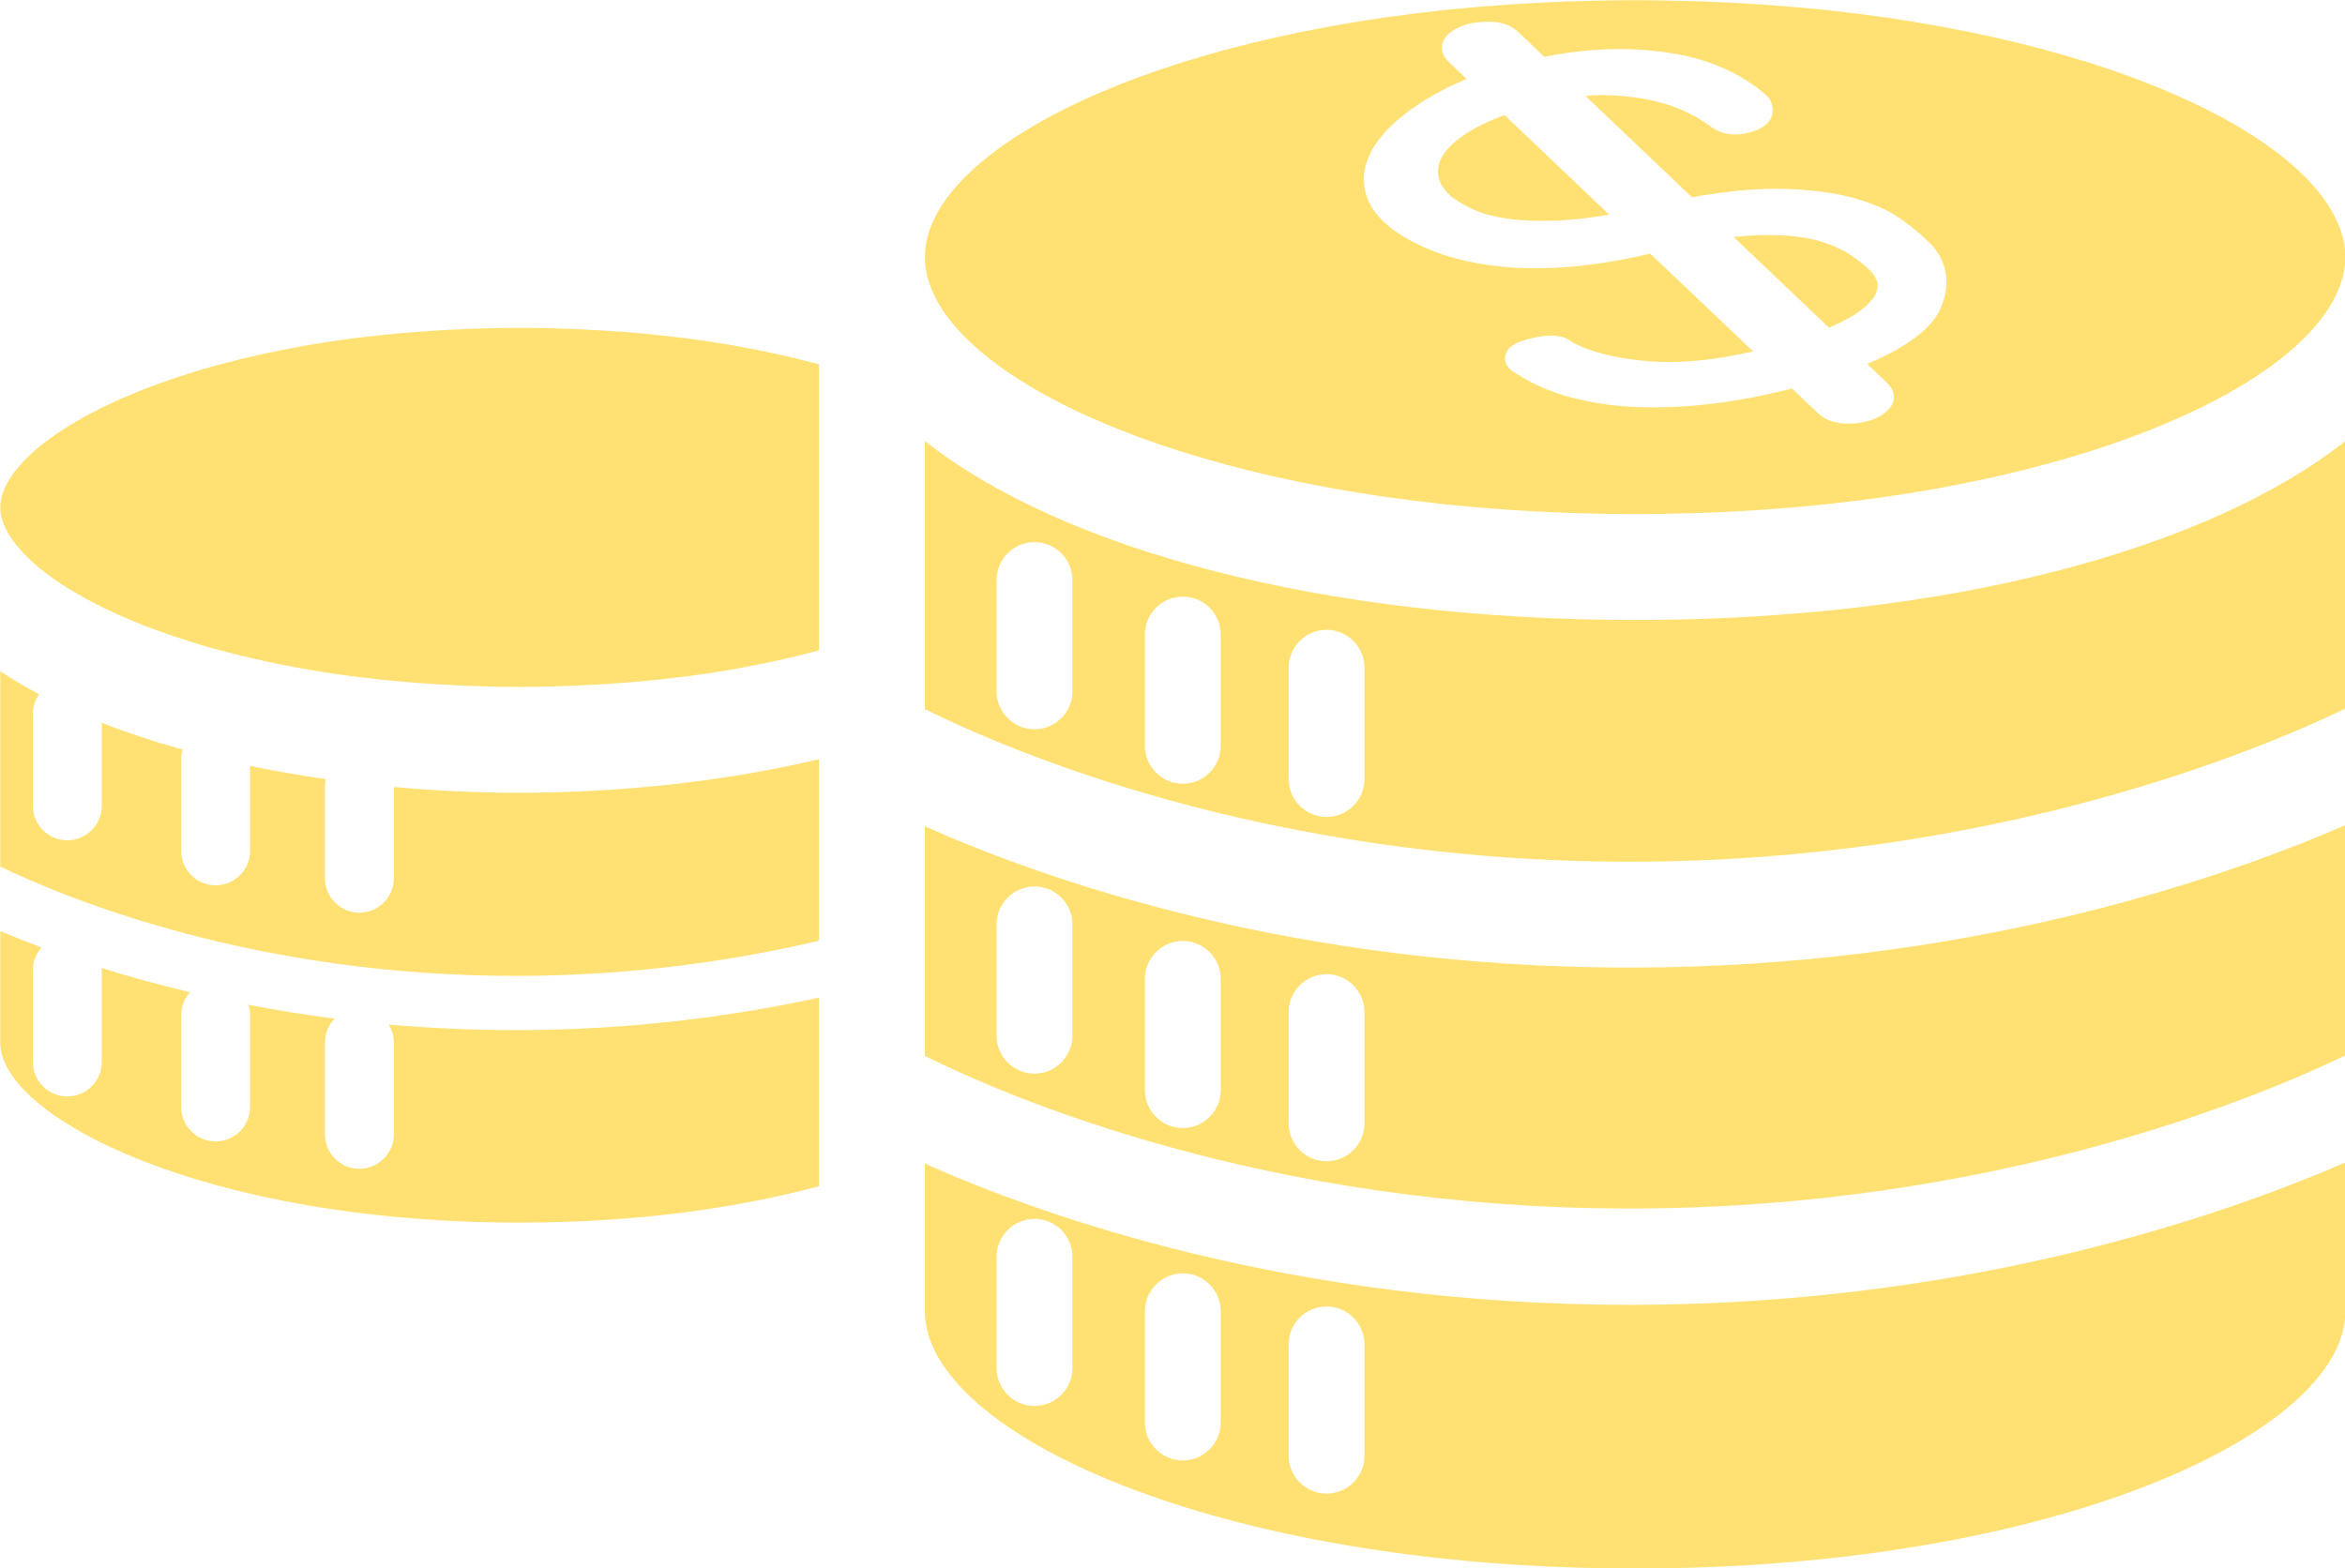 <?xml version="1.0" encoding="UTF-8" standalone="no"?><svg xmlns="http://www.w3.org/2000/svg" xmlns:xlink="http://www.w3.org/1999/xlink" fill="#000000" height="237.9" preserveAspectRatio="xMidYMid meet" version="1" viewBox="78.1 137.0 355.7 237.9" width="355.7" zoomAndPan="magnify"><g fill="#ffe173" id="change1_1"><path d="M 137.047 292.438 C 137.539 293.234 137.84 294.164 137.84 295.172 L 137.84 309.098 C 137.84 311.984 135.5 314.324 132.613 314.324 C 129.73 314.324 127.391 311.984 127.391 309.098 L 127.391 295.172 C 127.391 293.758 127.957 292.48 128.867 291.539 C 124.262 290.953 119.918 290.23 115.758 289.434 C 115.922 289.938 116.031 290.465 116.031 291.023 L 116.031 304.949 C 116.031 307.836 113.691 310.176 110.805 310.176 C 107.922 310.176 105.582 307.836 105.582 304.949 L 105.582 291.023 C 105.582 289.68 106.102 288.469 106.934 287.543 C 102.059 286.383 97.574 285.137 93.5 283.855 C 93.508 283.969 93.535 284.074 93.535 284.191 L 93.535 298.121 C 93.535 301.008 91.195 303.348 88.309 303.348 C 85.426 303.348 83.086 301.008 83.086 298.121 L 83.086 284.191 C 83.086 282.863 83.598 281.668 84.41 280.746 C 82.113 279.887 80.027 279.059 78.141 278.262 L 78.141 295.246 C 78.141 306.355 108.832 322.488 156.926 322.488 C 174.656 322.488 189.996 320.285 202.332 316.961 L 202.332 288.355 C 189.23 291.199 173.723 293.285 156.297 293.285 C 149.566 293.285 143.145 292.977 137.047 292.438" fill="inherit"/><path d="M 137.84 256.398 L 137.84 270.238 C 137.84 273.125 135.5 275.465 132.613 275.465 C 129.73 275.465 127.391 273.125 127.391 270.238 L 127.391 256.312 C 127.391 255.93 127.438 255.559 127.516 255.203 C 123.609 254.645 119.773 253.973 116.031 253.195 L 116.031 266.09 C 116.031 268.977 113.691 271.316 110.805 271.316 C 107.922 271.316 105.582 268.977 105.582 266.09 L 105.582 252.16 C 105.582 251.66 105.676 251.188 105.805 250.727 C 101.504 249.531 97.398 248.176 93.535 246.66 L 93.535 259.262 C 93.535 262.148 91.195 264.484 88.309 264.484 C 85.426 264.484 83.086 262.148 83.086 259.262 L 83.086 245.332 C 83.086 244.215 83.445 243.184 84.039 242.336 C 81.953 241.23 79.98 240.062 78.141 238.84 L 78.141 268.473 C 88.117 273.293 116.527 285.062 156.297 285.062 C 173.969 285.062 189.547 282.73 202.332 279.719 L 202.332 252.18 C 188.18 255.535 172.398 257.273 156.926 257.273 C 150.57 257.273 144.164 256.973 137.84 256.398" fill="inherit"/><path d="M 197.832 191.148 C 197.012 190.957 196.188 190.77 195.348 190.59 C 193.957 190.289 192.523 190.012 191.07 189.738 C 190.391 189.613 189.73 189.48 189.039 189.359 C 186.891 188.988 184.684 188.652 182.41 188.355 C 181.855 188.281 181.277 188.227 180.719 188.156 C 178.91 187.938 177.07 187.738 175.188 187.566 C 174.375 187.492 173.555 187.43 172.727 187.367 C 170.953 187.227 169.145 187.113 167.309 187.023 C 166.516 186.984 165.734 186.938 164.93 186.906 C 162.312 186.809 159.656 186.738 156.926 186.738 C 154.191 186.738 151.535 186.809 148.918 186.906 C 148.113 186.938 147.332 186.984 146.539 187.023 C 144.703 187.113 142.895 187.227 141.121 187.367 C 140.297 187.43 139.473 187.492 138.656 187.566 C 136.777 187.738 134.938 187.938 133.129 188.156 C 132.566 188.227 131.988 188.281 131.438 188.355 C 129.164 188.652 126.957 188.988 124.809 189.359 C 124.117 189.48 123.457 189.613 122.777 189.738 C 121.324 190.012 119.891 190.289 118.5 190.59 C 117.656 190.77 116.836 190.957 116.016 191.148 C 114.836 191.426 113.691 191.711 112.562 192.008 C 111.734 192.223 110.902 192.434 110.105 192.656 C 108.949 192.984 107.848 193.328 106.746 193.672 C 105.301 194.129 103.91 194.598 102.562 195.078 C 101.887 195.32 101.195 195.562 100.543 195.812 C 99.574 196.184 98.656 196.562 97.742 196.949 C 97.27 197.148 96.797 197.352 96.336 197.555 C 95.375 197.98 94.441 198.41 93.551 198.848 C 93.344 198.949 93.156 199.055 92.957 199.152 C 89.773 200.762 87.078 202.434 84.887 204.125 C 84.867 204.141 84.848 204.156 84.828 204.172 C 84.066 204.762 83.375 205.348 82.742 205.938 C 79.777 208.711 78.141 211.469 78.141 213.969 C 78.141 216.473 79.777 219.23 82.738 221.996 L 82.738 222 C 83.371 222.594 84.066 223.184 84.828 223.773 C 84.84 223.785 84.855 223.797 84.871 223.809 C 87.062 225.504 89.766 227.18 92.957 228.793 C 93.156 228.895 93.344 228.992 93.543 229.094 C 94.438 229.535 95.375 229.965 96.34 230.395 C 96.793 230.594 97.262 230.797 97.734 230.992 C 98.648 231.383 99.57 231.762 100.543 232.137 C 101.188 232.383 101.875 232.621 102.551 232.863 C 103.91 233.352 105.312 233.828 106.777 234.285 C 107.863 234.629 108.953 234.969 110.098 235.289 C 110.898 235.516 111.734 235.73 112.562 235.945 C 113.691 236.238 114.836 236.527 116.012 236.801 C 116.832 236.992 117.656 237.18 118.5 237.359 C 119.895 237.66 121.324 237.941 122.781 238.211 C 123.461 238.336 124.113 238.473 124.809 238.59 C 126.953 238.961 129.164 239.297 131.438 239.598 C 131.992 239.668 132.57 239.727 133.129 239.793 C 134.938 240.012 136.777 240.211 138.656 240.383 C 139.469 240.457 140.289 240.52 141.113 240.586 C 142.891 240.723 144.699 240.836 146.535 240.93 C 147.328 240.969 148.113 241.016 148.922 241.047 C 151.539 241.145 154.191 241.215 156.926 241.215 C 159.652 241.215 162.309 241.145 164.926 241.047 C 165.73 241.016 166.516 240.969 167.312 240.93 C 169.148 240.836 170.957 240.723 172.73 240.586 C 173.559 240.52 174.379 240.457 175.188 240.383 C 177.07 240.211 178.91 240.012 180.719 239.793 C 181.277 239.727 181.855 239.668 182.41 239.598 C 184.684 239.297 186.895 238.961 189.039 238.59 C 189.73 238.473 190.391 238.336 191.07 238.211 C 192.523 237.941 193.953 237.66 195.348 237.359 C 196.191 237.18 197.016 236.992 197.836 236.801 C 199.012 236.527 200.156 236.238 201.285 235.945 C 201.637 235.852 201.98 235.758 202.332 235.668 L 202.332 192.281 C 201.98 192.191 201.637 192.098 201.285 192.008 C 200.156 191.711 199.012 191.426 197.832 191.148" fill="inherit"/><path d="M 285.07 357.852 C 285.07 361.027 282.496 363.602 279.32 363.602 C 276.145 363.602 273.57 361.027 273.57 357.852 L 273.57 340.973 C 273.57 337.797 276.145 335.219 279.32 335.219 C 282.496 335.219 285.07 337.797 285.07 340.973 Z M 263.266 352.82 C 263.266 355.996 260.691 358.57 257.516 358.57 C 254.34 358.57 251.766 355.996 251.766 352.82 L 251.766 335.938 C 251.766 332.762 254.34 330.188 257.516 330.188 C 260.691 330.188 263.266 332.762 263.266 335.938 Z M 240.766 344.551 C 240.766 347.727 238.191 350.305 235.016 350.305 C 231.84 350.305 229.266 347.727 229.266 344.551 L 229.266 327.672 C 229.266 324.496 231.84 321.922 235.016 321.922 C 238.191 321.922 240.766 324.496 240.766 327.672 Z M 218.391 313.543 L 218.391 335.969 C 218.391 354.414 262.641 374.973 326.141 374.973 C 389.621 374.973 433.859 354.414 433.859 335.969 L 433.859 313.359 C 415.312 321.41 376.48 334.969 325.301 334.969 C 274.25 334.969 236.578 321.641 218.391 313.543" fill="inherit"/><path d="M 285.07 307.43 C 285.07 310.605 282.496 313.18 279.32 313.18 C 276.145 313.18 273.57 310.605 273.57 307.43 L 273.57 290.547 C 273.57 287.371 276.145 284.797 279.32 284.797 C 282.496 284.797 285.07 287.371 285.07 290.547 Z M 263.266 302.398 C 263.266 305.57 260.691 308.148 257.516 308.148 C 254.34 308.148 251.766 305.57 251.766 302.398 L 251.766 285.516 C 251.766 282.34 254.34 279.766 257.516 279.766 C 260.691 279.766 263.266 282.34 263.266 285.516 Z M 240.766 294.129 C 240.766 297.305 238.191 299.883 235.016 299.883 C 231.84 299.883 229.266 297.305 229.266 294.129 L 229.266 277.25 C 229.266 274.07 231.84 271.496 235.016 271.496 C 238.191 271.496 240.766 274.07 240.766 277.25 Z M 218.391 262.371 L 218.391 297.199 C 230.484 303.23 269.723 320.355 325.301 320.355 C 380.875 320.355 421.355 303.16 433.859 297.121 L 433.859 262.191 C 415.312 270.238 376.48 283.797 325.301 283.797 C 274.25 283.797 236.578 270.473 218.391 262.371" fill="inherit"/><path d="M 285.07 255.188 C 285.07 258.363 282.496 260.938 279.32 260.938 C 276.145 260.938 273.57 258.363 273.57 255.188 L 273.57 238.309 C 273.57 235.133 276.145 232.555 279.32 232.555 C 282.496 232.555 285.07 235.133 285.07 238.309 Z M 263.266 250.152 C 263.266 253.328 260.691 255.906 257.516 255.906 C 254.34 255.906 251.766 253.328 251.766 250.152 L 251.766 233.273 C 251.766 230.098 254.34 227.523 257.516 227.523 C 260.691 227.523 263.266 230.098 263.266 233.273 Z M 240.766 241.887 C 240.766 245.062 238.191 247.641 235.016 247.641 C 231.84 247.641 229.266 245.062 229.266 241.887 L 229.266 225.008 C 229.266 221.828 231.84 219.254 235.016 219.254 C 238.191 219.254 240.766 221.828 240.766 225.008 Z M 218.391 203.914 L 218.391 244.582 C 230.484 250.613 269.723 267.738 325.301 267.738 C 380.875 267.738 421.355 250.543 433.859 244.504 L 433.859 203.918 C 412.961 220.398 373.469 231.059 326.141 231.059 C 278.797 231.059 239.289 220.398 218.391 203.914" fill="inherit"/><path d="M 360.629 183.867 C 362.047 182.711 362.555 181.844 362.73 181.316 C 362.949 180.645 362.965 180.062 362.77 179.605 C 362.535 179 362.262 178.551 361.934 178.223 L 361.93 178.215 C 359.309 175.57 356.098 173.875 352.387 173.172 C 349.227 172.562 345.422 172.492 341.074 172.965 L 355.527 186.719 C 357.789 185.742 359.504 184.785 360.629 183.867" fill="inherit"/><path d="M 286.648 159.035 C 287.93 157.043 289.973 155.066 292.727 153.184 C 294.926 151.648 297.555 150.238 300.551 148.988 L 297.949 146.484 C 296.398 145.047 296.645 143.539 297.395 142.605 C 298.074 141.777 299.066 141.176 300.438 140.746 C 301.566 140.398 302.859 140.258 304.383 140.309 C 305.988 140.367 307.371 140.898 308.383 141.844 L 312.348 145.629 C 318.879 144.32 325.141 144.094 330.961 144.969 C 337.172 145.859 342.297 148.102 346.195 151.621 L 346.473 151.961 C 347.172 153.172 347.043 154.129 346.816 154.719 C 346.434 155.723 345.512 156.445 344.008 156.938 C 341.48 157.758 339.301 157.504 337.539 156.164 C 336.539 155.422 335.332 154.699 333.969 154.031 C 332.531 153.328 330.879 152.754 329.055 152.324 C 327.148 151.879 325.055 151.594 322.832 151.477 C 321.469 151.398 320.047 151.422 318.574 151.539 L 334.738 166.926 C 340.191 165.969 344.727 165.547 348.586 165.652 C 352.684 165.762 356.223 166.215 359.102 167.004 C 362.09 167.801 364.562 168.891 366.445 170.242 C 368.34 171.578 369.867 172.863 371.105 174.16 C 373.617 176.992 374.027 180.406 372.32 184.066 C 371.469 185.801 369.926 187.379 367.598 188.93 C 365.91 190.074 363.84 191.16 361.32 192.219 L 364.285 195.035 C 365.859 196.547 365.504 198.082 364.652 199.023 C 363.934 199.82 362.914 200.43 361.637 200.828 C 360.641 201.129 359.629 201.281 358.555 201.281 C 358.262 201.281 357.969 201.27 357.672 201.246 C 356.098 201.129 354.809 200.598 353.832 199.66 L 349.914 195.938 C 346.199 196.902 342.359 197.652 338.488 198.168 C 334.629 198.672 330.793 198.875 327.035 198.777 C 323.34 198.672 319.988 198.215 316.773 197.387 C 313.645 196.605 310.797 195.402 308.324 193.812 C 305.949 192.602 306.316 191.105 306.59 190.508 C 306.957 189.586 308.027 188.918 310.043 188.414 C 312.977 187.656 315.191 187.715 316.656 188.961 C 319.359 190.426 323.43 191.445 328.527 191.836 C 333.062 192.16 338.273 191.645 344.02 190.309 L 328.418 175.48 C 320.172 177.422 312.691 178.098 306.18 177.477 C 299.355 176.852 293.656 174.918 289.25 171.73 C 286.883 169.906 285.508 167.875 285.121 165.664 C 284.699 163.469 285.215 161.23 286.648 159.035 Z M 234.195 195.527 C 234.258 195.562 234.32 195.602 234.383 195.637 C 238.855 198.305 244.191 200.824 250.301 203.109 C 250.492 203.184 250.684 203.254 250.879 203.324 C 252.816 204.039 254.832 204.734 256.922 205.398 C 257.133 205.465 257.348 205.531 257.559 205.598 C 261.82 206.934 266.375 208.16 271.207 209.258 C 271.512 209.324 271.812 209.398 272.117 209.465 C 274.426 209.977 276.801 210.457 279.23 210.906 C 279.641 210.98 280.059 211.059 280.477 211.133 C 282.938 211.57 285.445 211.984 288.02 212.355 C 288.297 212.398 288.582 212.434 288.859 212.473 C 291.375 212.824 293.941 213.148 296.559 213.434 C 296.844 213.461 297.117 213.496 297.402 213.527 C 300.078 213.809 302.812 214.043 305.59 214.246 C 306.117 214.285 306.645 214.324 307.176 214.359 C 309.93 214.547 312.727 214.695 315.574 214.801 C 316.055 214.816 316.543 214.828 317.027 214.844 C 320.023 214.938 323.051 215 326.141 215 C 329.23 215 332.262 214.938 335.254 214.844 C 335.738 214.828 336.227 214.816 336.707 214.801 C 339.551 214.695 342.348 214.547 345.102 214.359 C 345.633 214.324 346.16 214.285 346.688 214.246 C 349.461 214.043 352.195 213.809 354.871 213.527 C 355.156 213.496 355.43 213.461 355.711 213.434 C 358.328 213.148 360.895 212.824 363.41 212.473 C 363.688 212.434 363.973 212.398 364.25 212.355 C 366.824 211.984 369.332 211.57 371.793 211.133 C 372.211 211.059 372.629 210.98 373.039 210.906 C 375.469 210.457 377.84 209.977 380.148 209.465 C 380.453 209.398 380.754 209.324 381.059 209.258 C 385.887 208.16 390.441 206.934 394.699 205.598 C 394.914 205.531 395.129 205.465 395.34 205.398 C 397.43 204.734 399.441 204.039 401.383 203.324 C 401.574 203.254 401.766 203.184 401.957 203.109 C 408.062 200.824 413.398 198.305 417.871 195.637 C 417.934 195.602 417.996 195.562 418.059 195.527 C 424.105 191.891 428.551 187.988 431.152 184.027 C 432.914 181.355 433.859 178.656 433.859 176 C 433.859 173.344 432.91 170.645 431.148 167.973 C 428.547 164.016 424.102 160.113 418.051 156.484 C 417.988 156.445 417.926 156.41 417.863 156.371 C 413.395 153.707 408.059 151.191 401.957 148.91 C 401.762 148.836 401.566 148.766 401.371 148.691 C 399.434 147.977 397.422 147.285 395.336 146.621 C 395.121 146.555 394.906 146.488 394.691 146.422 C 390.434 145.086 385.879 143.859 381.047 142.766 C 380.746 142.695 380.449 142.625 380.145 142.559 C 377.84 142.047 375.469 141.57 373.043 141.121 C 372.625 141.043 372.203 140.969 371.781 140.895 C 369.324 140.453 366.816 140.039 364.242 139.668 C 363.969 139.629 363.688 139.594 363.41 139.555 C 360.891 139.199 358.316 138.879 355.691 138.594 C 355.418 138.562 355.148 138.531 354.875 138.5 C 352.199 138.223 349.461 137.984 346.684 137.781 C 346.156 137.742 345.633 137.703 345.102 137.668 C 342.348 137.484 339.551 137.336 336.707 137.23 C 336.223 137.211 335.734 137.199 335.25 137.188 C 332.258 137.094 329.23 137.027 326.141 137.027 C 323.055 137.027 320.023 137.094 317.031 137.188 C 316.547 137.199 316.055 137.215 315.574 137.23 C 312.727 137.336 309.93 137.484 307.176 137.668 C 306.645 137.703 306.121 137.742 305.594 137.781 C 302.812 137.984 300.074 138.223 297.398 138.5 C 297.121 138.531 296.855 138.562 296.582 138.594 C 293.957 138.879 291.383 139.199 288.859 139.555 C 288.582 139.594 288.301 139.629 288.027 139.668 C 285.453 140.039 282.945 140.453 280.484 140.895 C 280.062 140.969 279.645 141.043 279.227 141.121 C 276.801 141.57 274.43 142.047 272.121 142.559 C 271.816 142.625 271.52 142.695 271.219 142.766 C 266.387 143.859 261.828 145.086 257.566 146.422 C 257.355 146.488 257.137 146.555 256.926 146.621 C 254.84 147.285 252.828 147.977 250.891 148.691 C 250.691 148.766 250.496 148.836 250.301 148.91 C 244.195 151.191 238.859 153.707 234.391 156.371 C 234.324 156.41 234.266 156.445 234.203 156.484 C 224.059 162.57 218.391 169.418 218.391 176 C 218.391 182.586 224.055 189.434 234.195 195.527" fill="inherit"/><path d="M 298.512 167.039 C 299.348 167.648 300.434 168.254 301.832 168.895 C 303.211 169.48 304.914 169.922 306.855 170.188 C 308.945 170.484 311.402 170.578 314.379 170.473 C 316.691 170.359 319.316 170.055 322.184 169.562 L 306.305 154.449 C 303.844 155.371 301.824 156.359 300.301 157.395 C 298.676 158.48 297.508 159.617 296.828 160.773 C 296.254 161.859 296.078 162.906 296.324 163.93 C 296.582 165.02 297.316 166.066 298.512 167.039" fill="inherit"/></g></svg>
